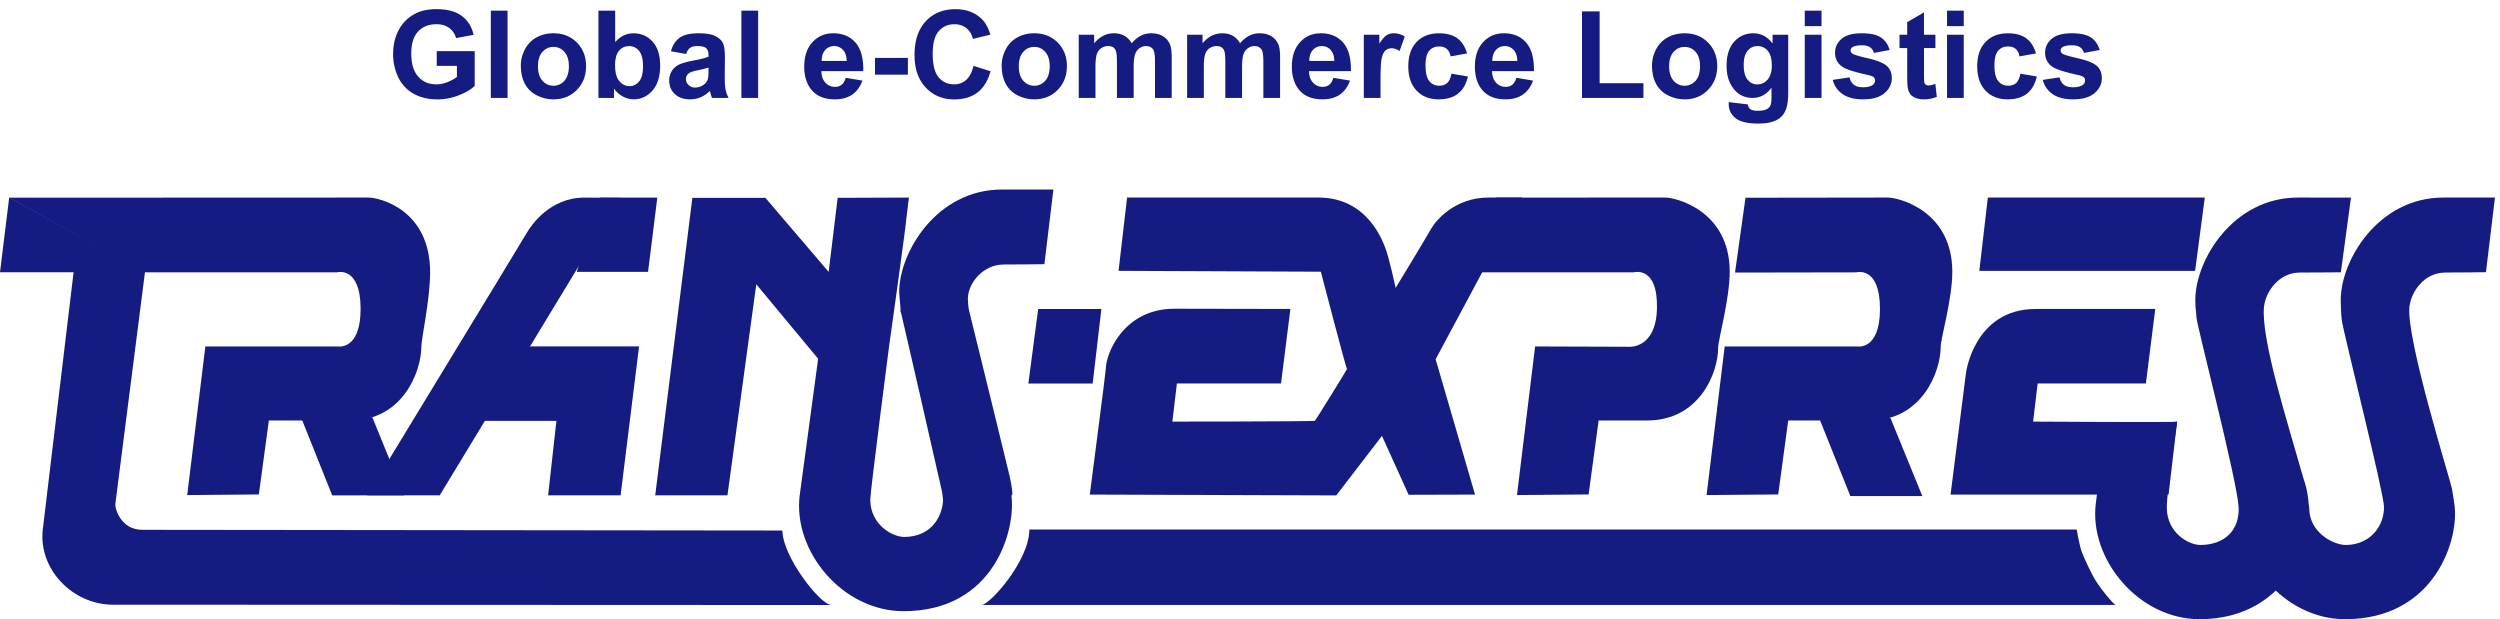 <svg xmlns="http://www.w3.org/2000/svg" width="222" height="55" viewBox="0 0 222 55"><g><g><g><g><g><g><path fill="#141c82" d="M12.748 24.186h17.154c.012 0 2.119-.621 2.119 3.25 0 3.734-2.04 3.329-2.063 3.329H18.235l-1.61 13.197 6.36-.055.89-6.568h7.237c4.64 0 6.305-4.333 6.305-6.574 0-.692.778-4.179.778-6.579 0-5.61-4.541-6.643-5.473-6.643l-31.894.012z"/></g><g><path fill="#141c82" d="M12.628 47.047c-1.88 0-2.45-1.874-2.38-2.343.028-.187 2.626-20.528 2.626-20.528L.818 17.53 0 24.176h6.535s-2.67 22.238-2.739 22.862c-.384 3.503 2.643 6.66 6.247 6.66 3.845 0 63.794.028 63.794.028s.43 0 0 0c-.999 0-4.357-4.318-4.357-6.616 0 0-54.85-.063-56.852-.063z"/></g><g><path fill="#141c82" d="M35.893 43.988l-2.834-6.941-6.265.172 2.706 6.77z"/></g><g><path fill="#141c82" d="M57.546 24.144l.824-6.598h-5.1l-2.054 6.598z"/></g><g/><g><path fill="#141c82" d="M32.61 43.988s13.755-22.59 14.138-23.259c.408-.71 2.067-3.183 5.15-3.183.74 0 3.17.022 3.17.022l-16.023 26.42z"/></g><g><path fill="#141c82" d="M48.672 43.988h6.437l1.64-13.229H44.047l-1.394 6.615h6.757z"/></g><g><path fill="#141c82" d="M61.482 17.568l-3.299 26.42h6.415l2.56-18.745 5.493 6.615s-1.56 11.502-1.638 12.13c-.615 4.923 3.768 10.285 9.222 10.285 8.085 0 9.983-7.264 9.577-10.285 0-.012.264.28-.147-1.669-.033-.154-3.445-14.116-3.61-14.733-.082-.311-.108-.935-.108-1.058 0-1.333 1.304-3.039 3.192-3.039 1.494 0 3.603-.027 3.603-.027l.8-6.63H88.96c-5.784 0-9.112 5.573-9.112 9.103 0 .264.266 2.777.074 1.473-.047-.321 3.694 16.047 3.726 16.239.06.382.105.738.096.827-.134 1.66-1.216 3.18-3.417 3.207-1.073.015-3.048-1.083-3.048-3.33 0-.668 1.74-14.147 1.74-14.11 0 .073 1.51-10.776 1.457-10.776l.236-1.922-6.327.025-.798 6.576-5.622-6.576z"/></g><g><path fill="#141c82" d="M92.191 27.441h5.612l-.775 6.619h-5.711z"/></g><g/><g><path fill="#141c82" d="M122.719 38.705l2.367 5.232 5.897-.018-3.5-12.017 7.693-14.359h-3.017c-2.93 0-4.653 2.01-5.07 2.764-.376.681-3.156 5.257-3.156 5.257s-.585-2.688-.885-3.453c-.209-.533-1.516-4.565-5.958-4.568h-17.005l-.758 6.508 17.963.077s2.25 8.64 2.325 8.64c.03 0-2.855 4.67-2.855 4.594 0 .076-12.654.076-12.654.076l.402-3.384h9.246l.833-6.618s-9.658-.019-10.313-.019c-4.473 0-6.076 3.964-6.076 5.322 0 .209-1.424 11.18-1.424 11.18l21.884.075z"/></g><g><path fill="#141c82" d="M127.9 24.186h17.154c.013 0 2.177-.647 2.083 3.222-.084 3.513-2.394 3.386-2.418 3.386-.555 0-8.401-.029-8.401-.029l-1.611 13.197 6.361-.055.89-6.568h4.307c4.64 0 6.306-4.22 6.306-6.46 0-.693 1.027-4.342 1.027-6.742 0-5.441-4.792-6.594-5.725-6.594l-14.995.003z"/></g><g><path fill="#141c82" d="M154.07 24.204s9.87-.018 10.751-.018c.012 0 2.12-.621 2.12 3.25 0 3.734-2.04 3.329-2.064 3.329h-11.724l-1.61 13.197 6.362-.055.888-6.568h7.237c4.64 0 6.305-4.333 6.305-6.574 0-.692 1.03-4.228 1.03-6.628 0-5.441-4.793-6.594-5.724-6.594L155 17.56z"/></g><g><path fill="#141c82" d="M193.327 37.444c0 .075-12.784-.006-12.784-.006l.4-3.384h9.612l.833-6.618h-10.62c-5.529 0-6.188 5.83-6.158 5.491.03-.337-1.399 10.992-1.399 10.992h19.358z"/></g><g><path fill="#141c82" d="M195.784 17.543H176.52l-.756 6.508h19.162s.86-6.474.86-6.508z"/></g><g><path fill="#141c82" d="M186.942 38.15s-.754 5.92-.833 6.55c-.615 4.921 3.769 10.284 9.223 10.284 8.084 0 10.931-7.744 9.224-12.468-1.394-4.921-3.813-12.475-3.512-15.277.142-1.325 1.304-3.037 3.19-3.037 1.495 0 3.636-.022 3.636-.022l.897-6.634s-1.542-.003-4.712-.003c-5.783 0-9.112 5.572-9.112 9.103 0 .398.007.566.11 1.602.085.852 3.657 14.654 3.739 16.815.072 1.963-1.17 3.304-3.37 3.33-1.072.012-3.01-1.082-3.01-3.33 0-1.496.92-7.619.92-7.619z"/></g><g><path fill="#141c82" d="M199.022 44.7c-.616 4.921 3.768 10.284 9.223 10.284 8.085 0 10.186-7.286 9.698-10.247-.003-.019-.11-.815-.214-1.368-.129-.682-4.083-13.328-3.772-16.13.147-1.325 1.303-3.037 3.19-3.037 1.494 0 3.606-.03 3.606-.03l.798-6.629h-4.585c-5.78 0-9.11 5.572-9.11 9.103 0 .28.03 1.34.1 1.816.17 1.194 3.706 15.201 3.741 16.516.044 1.665-1.161 3.389-3.362 3.416-1.074.011-3.28-1.055-3.28-3.302 0-1.496-5.954-1.022-6.033-.393z"/></g><g><path fill="#141c82" d="M87.176 53.715c.704 0 4.231-3.914 4.231-6.694H184.41s.236 1.38.432 1.929c.197.55.873 2.03 1.333 2.736.46.705 1.405 1.873 1.68 2.03H87.177z"/></g><g><path fill="#141c82" d="M170.703 44.05l-2.834-6.94-6.263.173 2.704 6.767z"/></g></g></g></g><g><g><path fill="#141c82" d="M38.782 5.847V4.541h3.372v3.087c-.327.317-.802.596-1.424.838a5.186 5.186 0 0 1-1.89.362c-.81 0-1.516-.17-2.119-.51a3.24 3.24 0 0 1-1.358-1.459 4.714 4.714 0 0 1-.454-2.064c0-.807.169-1.524.507-2.151A3.418 3.418 0 0 1 36.901 1.2c.497-.257 1.115-.386 1.855-.386.962 0 1.714.202 2.254.605.541.404.889.961 1.044 1.673l-1.554.291a1.638 1.638 0 0 0-.615-.901c-.302-.22-.678-.33-1.129-.33-.683 0-1.227.216-1.63.65-.404.433-.605 1.076-.605 1.929 0 .92.204 1.61.613 2.068.408.46.944.69 1.607.69.327 0 .655-.064.985-.193.33-.128.612-.284.848-.467v-.983z"/></g><g><path fill="#141c82" d="M43.586 8.695V.947h1.485v7.748z"/></g><g><path fill="#141c82" d="M48.168 4.61c.264-.296.592-.444.979-.444.388 0 .712.148.974.444.263.296.395.719.395 1.268 0 .564-.132.994-.395 1.29a1.252 1.252 0 0 1-.974.444c-.387 0-.715-.149-.979-.444-.264-.296-.395-.723-.395-1.279 0-.557.13-.983.395-1.279zm-1.918 1.2c0 .645.122 1.192.365 1.64.243.45.598.791 1.066 1.023.465.233.957.349 1.47.349.832 0 1.522-.28 2.07-.837.549-.56.822-1.263.822-2.112 0-.842-.272-1.539-.814-2.09-.542-.552-1.238-.827-2.087-.827-.55 0-1.048.121-1.494.364a2.5 2.5 0 0 0-1.033 1.057c-.243.462-.365.94-.365 1.433z"/></g><g><path fill="#141c82" d="M54.616 5.767c0-.564.118-.983.354-1.26.237-.277.532-.415.889-.415.362 0 .66.142.893.425.233.284.349.746.349 1.388 0 .603-.115 1.044-.347 1.324-.23.28-.51.42-.838.42-.425 0-.767-.198-1.024-.592-.184-.279-.276-.709-.276-1.29zm-.095 2.928V7.87c.226.314.495.551.807.712.312.16.627.24.948.24.652 0 1.206-.259 1.662-.777.457-.518.685-1.256.685-2.215 0-.926-.224-1.637-.672-2.132-.447-.495-1.012-.742-1.696-.742-.627 0-1.17.26-1.627.782V.948h-1.486v7.747z"/></g><g><path fill="#141c82" d="M62.914 6.295c0 .357-.019.598-.059.725a.917.917 0 0 1-.353.491 1.281 1.281 0 0 1-.767.264.806.806 0 0 1-.59-.227.725.725 0 0 1-.234-.539c0-.211.097-.385.29-.523.128-.084.398-.17.81-.259A9.26 9.26 0 0 0 62.914 6zm-1.986-1.5c.09-.261.21-.443.36-.547.146-.104.353-.156.617-.156.392 0 .657.061.798.182.14.122.211.325.211.61v.149c-.268.112-.748.234-1.443.364-.514.1-.907.214-1.181.346a1.472 1.472 0 0 0-.636.572c-.152.247-.228.53-.228.847 0 .48.166.876.5 1.19.332.313.788.47 1.365.47.328 0 .637-.062.925-.185.29-.123.561-.309.814-.555.011.028.029.087.054.174.056.194.104.34.142.44h1.47a3.173 3.173 0 0 1-.268-.754c-.047-.234-.071-.598-.071-1.091l.015-1.734c0-.644-.065-1.087-.198-1.33-.132-.24-.36-.439-.683-.596-.325-.157-.818-.235-1.48-.235-.73 0-1.28.13-1.65.391-.37.26-.63.662-.781 1.205l1.348.243z"/></g><g><path fill="#141c82" d="M65.836 8.695V.947h1.487v7.748z"/></g><g><path fill="#141c82" d="M72.967 5.408c-.004-.405.1-.726.311-.962a1.03 1.03 0 0 1 .803-.354c.304 0 .56.112.772.336.212.223.323.55.333.98zm2.134 1.5c-.081.283-.2.487-.359.614a.905.905 0 0 1-.587.19c-.34 0-.627-.122-.856-.367-.229-.245-.349-.588-.359-1.028h3.72c.021-1.138-.209-1.983-.692-2.534-.482-.552-1.142-.827-1.976-.827-.744 0-1.358.262-1.845.79-.486.527-.73 1.255-.73 2.185 0 .78.187 1.423.555 1.935.47.638 1.192.956 2.168.956.616 0 1.13-.142 1.54-.425.41-.284.71-.697.9-1.24l-1.479-.248z"/></g><g><path fill="#141c82" d="M77.702 6.63V5.142h2.917V6.63z"/></g><g><path fill="#141c82" d="M86.443 5.847l1.517.481c-.232.845-.62 1.473-1.16 1.884-.54.41-1.228.616-2.058.616-1.029 0-1.875-.352-2.537-1.055-.663-.703-.994-1.664-.994-2.883 0-1.29.333-2.291.999-3.005.667-.713 1.541-1.07 2.627-1.07.948 0 1.718.28 2.31.84.351.332.616.807.792 1.428l-1.549.37a1.643 1.643 0 0 0-.573-.952c-.291-.233-.644-.349-1.06-.349-.574 0-1.039.207-1.398.619-.358.411-.535 1.08-.535 2.003 0 .98.176 1.677.528 2.093.351.415.81.623 1.375.623.414 0 .772-.132 1.071-.396.3-.264.516-.68.645-1.247z"/></g><g><path fill="#141c82" d="M90.867 4.61a1.26 1.26 0 0 1 .978-.444c.386 0 .713.148.974.444.263.296.395.719.395 1.268 0 .564-.132.994-.395 1.29a1.253 1.253 0 0 1-.974.444c-.387 0-.714-.149-.978-.444-.265-.296-.396-.723-.396-1.279 0-.557.131-.983.396-1.279zm-1.919 1.2c0 .645.122 1.192.365 1.64.244.45.598.791 1.065 1.023.467.233.958.349 1.472.349.832 0 1.521-.28 2.069-.837.547-.56.822-1.263.822-2.112 0-.842-.272-1.539-.814-2.09-.543-.552-1.239-.827-2.087-.827-.55 0-1.048.121-1.493.364-.447.244-.79.595-1.034 1.057a3.04 3.04 0 0 0-.365 1.433z"/></g><g><path fill="#141c82" d="M95.792 3.083h1.369v.766c.49-.596 1.074-.893 1.75-.893.36 0 .672.073.936.222.264.148.48.372.65.671.246-.3.511-.523.797-.671.286-.149.59-.222.914-.222.412 0 .762.083 1.047.25.286.168.499.414.64.738.102.24.153.628.153 1.163v3.588h-1.484V5.487c0-.556-.052-.915-.155-1.078-.136-.211-.348-.317-.634-.317-.208 0-.404.063-.586.19a1.053 1.053 0 0 0-.397.558c-.08.245-.122.632-.122 1.16v2.695h-1.485V5.62c0-.546-.027-.9-.08-1.057a.672.672 0 0 0-.244-.355c-.112-.077-.262-.116-.453-.116-.228 0-.434.062-.618.185a1.013 1.013 0 0 0-.393.534c-.079.233-.12.618-.12 1.157v2.727h-1.485z"/></g><g><path fill="#141c82" d="M105.417 3.083h1.369v.766c.49-.596 1.072-.893 1.749-.893.359 0 .67.073.935.222.264.148.48.372.65.671a2.6 2.6 0 0 1 .799-.671 1.95 1.95 0 0 1 .914-.222c.412 0 .76.083 1.046.25.286.168.5.414.64.738.103.24.154.628.154 1.163v3.588h-1.487V5.487c0-.556-.05-.915-.153-1.078-.138-.211-.349-.317-.634-.317-.207 0-.402.063-.587.19a1.06 1.06 0 0 0-.396.558c-.081.245-.121.632-.121 1.16v2.695h-1.485V5.62c0-.546-.027-.9-.08-1.057a.67.67 0 0 0-.246-.355c-.11-.077-.261-.116-.451-.116-.229 0-.436.062-.618.185a1.018 1.018 0 0 0-.395.534c-.078.233-.119.618-.119 1.157v2.727h-1.484z"/></g><g><path fill="#141c82" d="M116.267 5.408c-.003-.405.1-.726.312-.962.21-.236.48-.354.803-.354.304 0 .56.112.771.336.211.223.323.55.333.98zm2.135 1.5c-.081.283-.2.487-.36.614a.911.911 0 0 1-.587.19c-.341 0-.626-.122-.855-.367-.23-.245-.349-.588-.36-1.028h3.721c.021-1.138-.209-1.983-.692-2.534-.482-.552-1.142-.827-1.977-.827-.743 0-1.36.262-1.844.79-.487.527-.73 1.255-.73 2.185 0 .78.185 1.423.555 1.935.468.638 1.191.956 2.167.956.617 0 1.13-.142 1.541-.425.41-.284.71-.697.9-1.24l-1.479-.248z"/></g><g><path fill="#141c82" d="M122.592 8.695h-1.485V3.083h1.38v.797c.236-.376.448-.625.636-.745.189-.12.404-.18.644-.18.338 0 .663.094.977.28l-.46 1.295c-.25-.161-.483-.243-.698-.243a.83.83 0 0 0-.529.172c-.144.115-.256.322-.34.621-.082.3-.125.927-.125 1.882z"/></g><g><path fill="#141c82" d="M130.278 4.743l-1.464.263c-.049-.292-.163-.512-.335-.66-.175-.148-.403-.222-.68-.222-.37 0-.664.127-.885.382-.22.256-.332.683-.332 1.283 0 .666.113 1.136.336 1.41.224.275.525.413.902.413.28 0 .513-.08.692-.24.181-.161.306-.436.38-.828l1.46.249c-.153.669-.443 1.175-.873 1.517-.43.34-1.005.512-1.728.512-.82 0-1.476-.259-1.962-.777-.489-.518-.733-1.234-.733-2.15 0-.927.245-1.649.734-2.165.49-.516 1.153-.774 1.988-.774.683 0 1.227.147 1.63.441.403.294.693.743.87 1.346z"/></g><g><path fill="#141c82" d="M132.518 5.408c-.002-.405.1-.726.312-.962s.48-.354.803-.354c.304 0 .561.112.772.336.21.223.323.55.333.98zm2.136 1.5c-.082.283-.2.487-.36.614a.911.911 0 0 1-.586.19 1.12 1.12 0 0 1-.856-.367c-.23-.245-.35-.588-.36-1.028h3.72c.021-1.138-.209-1.983-.691-2.534-.483-.552-1.142-.827-1.977-.827-.744 0-1.36.262-1.844.79-.487.527-.73 1.255-.73 2.185 0 .78.183 1.423.555 1.935.467.638 1.19.956 2.167.956.616 0 1.13-.142 1.54-.425.411-.284.71-.697.901-1.24l-1.48-.248z"/></g><g><path fill="#141c82" d="M140.482 8.695V1.011h1.565v6.378h3.89v1.306z"/></g><g><path fill="#141c82" d="M148.616 4.61c.265-.296.59-.444.978-.444.387 0 .713.148.977.444.262.296.392.719.392 1.268 0 .564-.13.994-.392 1.29-.264.295-.59.444-.977.444a1.26 1.26 0 0 1-.978-.444c-.264-.296-.397-.723-.397-1.279 0-.557.133-.983.397-1.279zm-1.917 1.2c0 .645.121 1.192.363 1.64.243.45.6.791 1.066 1.023.467.233.956.349 1.471.349.831 0 1.523-.28 2.07-.837.548-.56.821-1.263.821-2.112 0-.842-.271-1.539-.814-2.09-.543-.552-1.238-.827-2.087-.827-.55 0-1.047.121-1.492.364a2.499 2.499 0 0 0-1.035 1.057c-.242.462-.363.94-.363 1.433z"/></g><g><path fill="#141c82" d="M154.842 5.773c0-.568.116-.99.347-1.267.23-.276.523-.414.88-.414.366 0 .669.14.908.423.24.282.36.713.36 1.295 0 .556-.127.976-.375 1.26-.25.283-.558.426-.92.426-.339 0-.622-.139-.853-.416-.231-.276-.347-.712-.347-1.307zm-1.327 3.292a3.61 3.61 0 0 0-.005.18c0 .5.199.913.597 1.24.399.325 1.073.488 2.024.488.504 0 .922-.053 1.25-.158.331-.106.594-.253.79-.44.198-.186.352-.443.46-.77.11-.329.164-.823.164-1.485V3.083h-1.39v.787c-.45-.61-1.023-.914-1.717-.914-.673 0-1.236.249-1.688.745-.453.497-.68 1.215-.68 2.156 0 .75.173 1.378.519 1.882.438.637 1.036.956 1.79.956.676 0 1.237-.303 1.68-.91v.82c0 .332-.022.559-.068.682a.712.712 0 0 1-.296.375c-.193.117-.484.175-.871.175-.305 0-.526-.053-.667-.159-.1-.074-.168-.21-.194-.406l-1.698-.207z"/></g><g><path fill="#141c82" d="M160.264 8.695V3.083h1.487v5.612zm0-6.374V.947h1.487v1.374z"/></g><g><path fill="#141c82" d="M162.748 7.094l1.491-.227c.063.289.192.508.386.658.193.15.465.224.814.224.383 0 .673-.07.866-.211a.47.47 0 0 0 .196-.396.391.391 0 0 0-.106-.28c-.074-.071-.24-.136-.496-.196-1.199-.264-1.958-.506-2.278-.724a1.446 1.446 0 0 1-.667-1.263c0-.487.192-.896.576-1.226.385-.332.98-.497 1.786-.497.77 0 1.34.125 1.713.375s.63.62.772 1.11l-1.4.258a.862.862 0 0 0-.342-.501c-.166-.116-.405-.175-.716-.175-.392 0-.671.055-.84.164a.352.352 0 0 0-.17.302c0 .105.05.195.15.269.133.098.596.238 1.387.418.79.18 1.342.4 1.656.66.31.265.465.633.465 1.105 0 .514-.215.956-.644 1.326-.43.37-1.067.555-1.908.555-.765 0-1.37-.155-1.815-.465a2.145 2.145 0 0 1-.876-1.263z"/></g><g><path fill="#141c82" d="M171.865 3.083v1.183h-1.014v2.262c0 .458.01.726.03.8.02.077.063.14.13.189.07.05.154.074.252.074.137 0 .336-.047.597-.143l.128 1.152a2.977 2.977 0 0 1-1.174.222c-.268 0-.509-.044-.725-.135-.214-.09-.372-.206-.472-.349a1.37 1.37 0 0 1-.21-.578c-.031-.173-.047-.522-.047-1.046V4.266h-.683V3.083h.683V1.967l1.49-.866v1.982z"/></g><g><path fill="#141c82" d="M172.896 8.695V3.083h1.485v5.612zm0-6.374V.947h1.485v1.374z"/></g><g><path fill="#141c82" d="M180.797 4.743l-1.464.263c-.05-.292-.16-.512-.335-.66-.174-.148-.401-.222-.68-.222-.369 0-.663.127-.884.382-.221.256-.331.683-.331 1.283 0 .666.112 1.136.336 1.41.225.275.523.413.901.413.282 0 .511-.08.692-.24.18-.161.307-.436.38-.828l1.458.249c-.15.669-.441 1.175-.871 1.517-.43.34-1.006.512-1.729.512-.82 0-1.473-.259-1.961-.777-.49-.518-.734-1.234-.734-2.15 0-.927.245-1.649.735-2.165s1.152-.774 1.987-.774c.684 0 1.228.147 1.63.441.405.294.694.743.87 1.346z"/></g><g><path fill="#141c82" d="M181.4 7.094l1.49-.227c.064.289.191.508.385.658.195.15.466.224.814.224.384 0 .673-.07.867-.211a.47.47 0 0 0 .195-.396.386.386 0 0 0-.105-.28c-.073-.071-.24-.136-.497-.196-1.198-.264-1.957-.506-2.277-.724a1.444 1.444 0 0 1-.666-1.263c0-.487.193-.896.576-1.226.384-.332.98-.497 1.786-.497.768 0 1.34.125 1.713.375.372.25.63.62.77 1.11l-1.4.258a.851.851 0 0 0-.34-.501c-.168-.116-.407-.175-.717-.175-.39 0-.671.055-.84.164a.353.353 0 0 0-.17.302c0 .105.05.195.149.269.133.098.598.238 1.388.418.791.18 1.343.4 1.656.66.31.265.466.633.466 1.105 0 .514-.216.956-.645 1.326-.43.37-1.066.555-1.91.555-.763 0-1.367-.155-1.812-.465a2.138 2.138 0 0 1-.877-1.263z"/></g></g></g></g></svg>